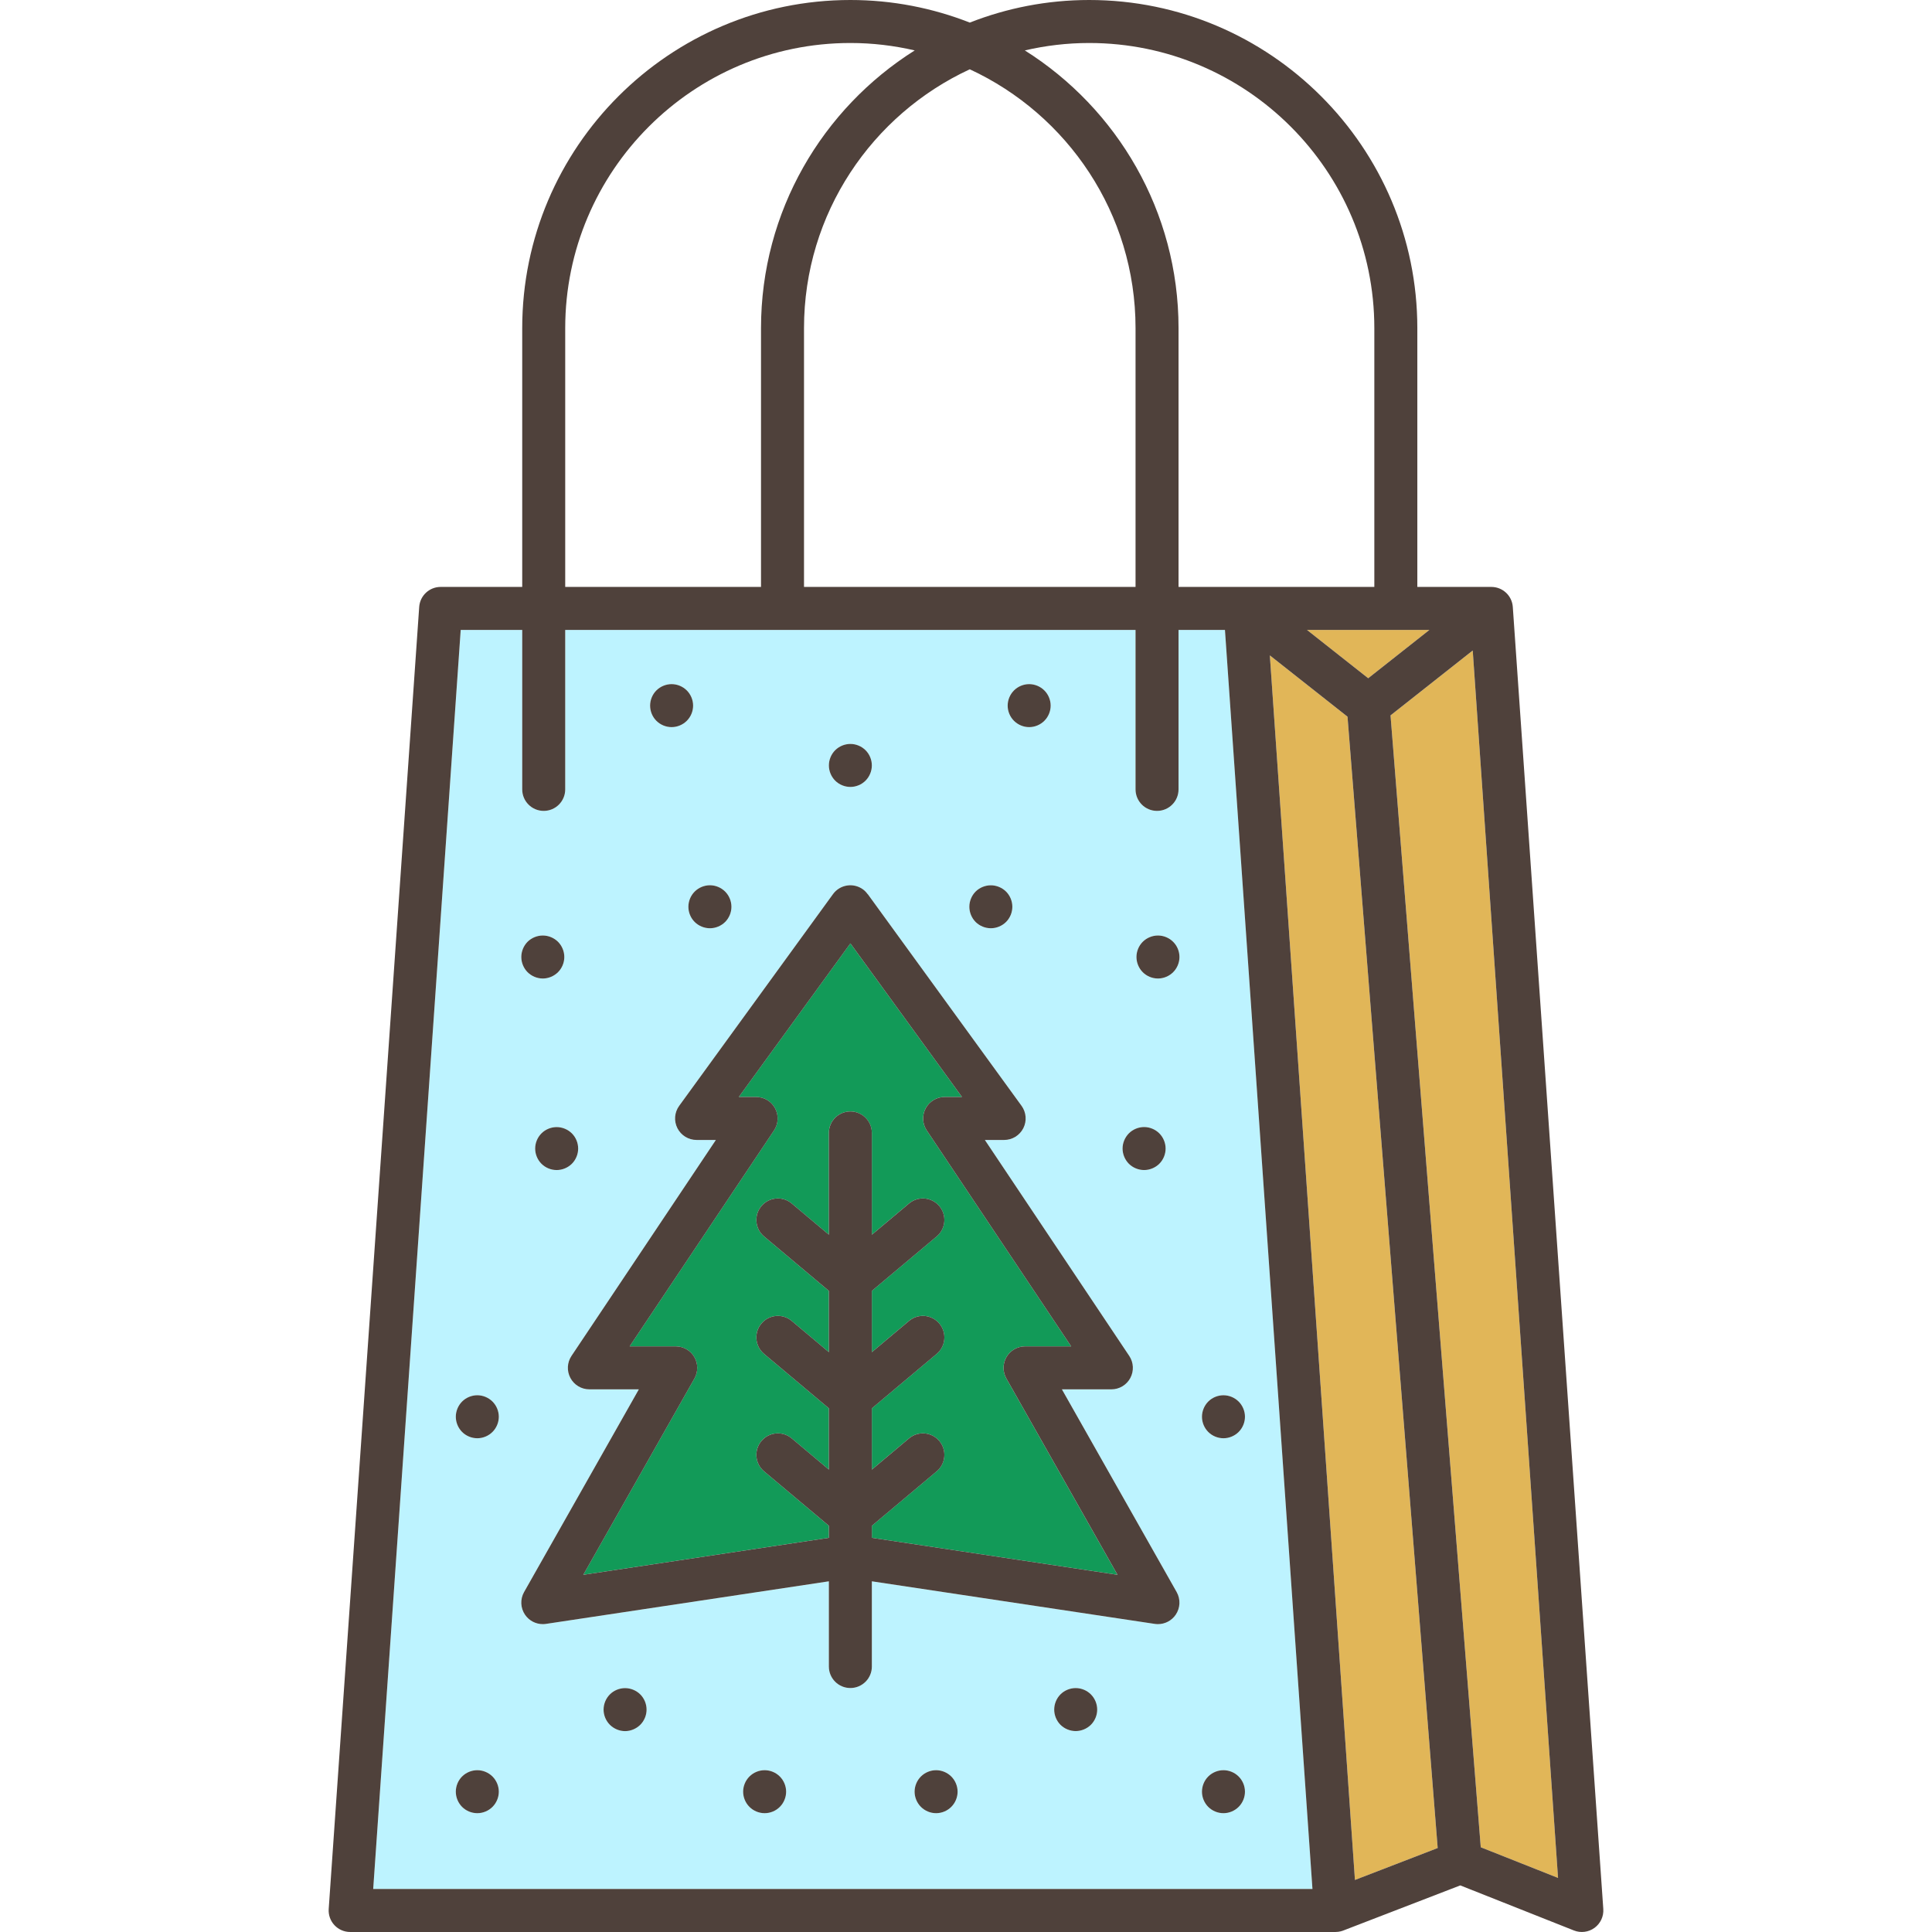<?xml version="1.0" encoding="iso-8859-1"?>
<!-- Uploaded to: SVG Repo, www.svgrepo.com, Generator: SVG Repo Mixer Tools -->
<svg height="800px" width="800px" version="1.1" id="Layer_1" xmlns="http://www.w3.org/2000/svg" xmlns:xlink="http://www.w3.org/1999/xlink" 
	 viewBox="0 0 512 512" xml:space="preserve">
<path style="fill:#129A58;" d="M266.723,359.625c1.022-1.751,2.896-2.827,4.923-2.827h12.218l-38.264-57.226
	c-1.169-1.747-1.28-3.997-0.289-5.852c0.99-1.855,2.922-3.012,5.025-3.012h4.596L225.357,250l-29.575,40.708h4.598
	c2.103,0,4.034,1.158,5.025,3.012c0.991,1.855,0.88,4.103-0.289,5.852l-38.265,57.226h12.222c2.027,0,3.901,1.077,4.923,2.827
	c1.022,1.751,1.034,3.914,0.035,5.677l-29.463,52.037l65.09-9.798v-3.198l-17.18-14.43c-2.408-2.024-2.722-5.618-0.698-8.027
	c2.024-2.409,5.616-2.721,8.027-0.699l9.85,8.274v-16.243l-17.18-14.434c-2.409-2.025-2.722-5.618-0.698-8.027
	c2.024-2.409,5.619-2.721,8.027-0.698l9.85,8.275v-16.244l-17.18-14.43c-2.408-2.025-2.722-5.618-0.699-8.027
	c2.026-2.411,5.619-2.722,8.028-0.699l9.85,8.274v-26.964c0-3.146,2.551-5.697,5.697-5.697s5.697,2.551,5.697,5.697v26.967
	l9.854-8.276c2.406-2.025,6-1.712,8.027,0.699c2.023,2.409,1.71,6.004-0.7,8.027l-17.181,14.428v16.245l9.853-8.276
	c2.409-2.024,6.003-1.712,8.027,0.698c2.024,2.409,1.712,6.004-0.698,8.027l-17.182,14.434v16.243l9.853-8.275
	c2.409-2.025,6.001-1.713,8.028,0.699c2.023,2.409,1.71,6.004-0.7,8.027l-17.181,14.43v3.199l65.093,9.798L266.685,365.3
	C265.688,363.537,265.702,361.376,266.723,359.625z"/>
<polygon style="fill:#E1B658;" points="336.52,173.687 359.073,498.208 381.003,489.75 357.104,189.931 "/>
<path style="fill:#BDF3FF;" d="M312.326,166.935v42.264c0,3.146-2.551,5.697-5.697,5.697c-3.146,0-5.697-2.551-5.697-5.697v-42.264
	H149.788v42.264c0,3.146-2.551,5.697-5.697,5.697s-5.697-2.551-5.697-5.697v-42.264h-16.302l-23.19,333.668H223.36h124.459
	l-23.19-333.668H312.326z M299.162,300.35c1.064-1.064,2.532-1.671,4.04-1.671c1.494,0,2.963,0.608,4.026,1.671
	c1.064,1.064,1.671,2.532,1.671,4.026c0,1.507-0.608,2.975-1.671,4.039c-1.064,1.051-2.532,1.659-4.026,1.659
	c-1.508,0-2.977-0.608-4.04-1.659c-1.051-1.064-1.671-2.532-1.671-4.039C297.491,302.882,298.112,301.412,299.162,300.35z
	 M268.714,182.97c1.064-1.064,2.52-1.671,4.026-1.671c1.494,0,2.963,0.608,4.026,1.671c1.065,1.064,1.671,2.532,1.671,4.026
	s-0.608,2.963-1.671,4.026c-1.064,1.064-2.532,1.671-4.026,1.671c-1.505,0-2.963-0.608-4.026-1.671
	c-1.064-1.051-1.671-2.52-1.671-4.026C267.042,185.502,267.651,184.034,268.714,182.97z M258.546,236.273
	c1.064-1.051,2.532-1.659,4.039-1.659c1.494,0,2.963,0.608,4.026,1.659c1.064,1.064,1.671,2.532,1.671,4.026
	c0,1.507-0.608,2.975-1.671,4.039c-1.064,1.051-2.532,1.659-4.026,1.659c-1.507,0-2.977-0.608-4.039-1.659
	c-1.051-1.064-1.659-2.532-1.659-4.039C256.889,238.805,257.495,237.336,258.546,236.273z M221.323,198.822
	c1.065-1.064,2.532-1.671,4.039-1.671c1.494,0,2.963,0.608,4.026,1.671c1.051,1.051,1.66,2.52,1.66,4.026
	c0,1.507-0.608,2.963-1.66,4.026c-1.064,1.064-2.532,1.671-4.026,1.671c-1.507,0-2.975-0.608-4.039-1.671
	c-1.05-1.064-1.659-2.532-1.659-4.026C219.664,201.34,220.273,199.873,221.323,198.822z M188.138,234.6
	c1.495,0,2.964,0.608,4.027,1.671c1.064,1.064,1.67,2.532,1.67,4.039c0,1.494-0.606,2.963-1.67,4.026
	c-1.064,1.051-2.532,1.659-4.027,1.659c-1.505,0-2.975-0.608-4.038-1.659c-1.064-1.064-1.671-2.532-1.671-4.026
	c0-1.507,0.608-2.975,1.671-4.039C185.163,235.208,186.633,234.6,188.138,234.6z M173.945,182.97
	c1.065-1.064,2.532-1.671,4.039-1.671c1.494,0,2.963,0.608,4.026,1.671c1.064,1.064,1.671,2.532,1.671,4.026
	c0,1.507-0.608,2.963-1.671,4.026c-1.064,1.064-2.532,1.671-4.026,1.671c-1.507,0-2.975-0.608-4.039-1.671
	c-1.051-1.051-1.659-2.52-1.659-4.026C172.288,185.49,172.895,184.021,173.945,182.97z M151.549,300.35
	c1.064,1.064,1.67,2.532,1.67,4.039c0,1.494-0.606,2.963-1.67,4.026c-1.064,1.051-2.532,1.659-4.027,1.659
	c-1.505,0-2.975-0.608-4.026-1.659c-1.064-1.064-1.671-2.532-1.671-4.026c0-1.507,0.608-2.975,1.671-4.039
	c1.051-1.051,2.52-1.659,4.026-1.659C149.017,298.692,150.486,299.299,151.549,300.35z M130.518,478.845
	c-1.064,1.064-2.532,1.671-4.026,1.671c-1.507,0-2.977-0.608-4.039-1.671c-1.051-1.064-1.659-2.532-1.659-4.026
	c0-1.507,0.606-2.975,1.659-4.026c1.064-1.064,2.532-1.671,4.039-1.671c1.494,0,2.963,0.608,4.026,1.671
	c1.064,1.064,1.671,2.532,1.671,4.026C132.191,476.312,131.582,477.781,130.518,478.845z M130.518,379.481
	c-1.064,1.064-2.532,1.671-4.026,1.671c-1.507,0-2.977-0.608-4.039-1.671c-1.051-1.064-1.659-2.532-1.659-4.026
	s0.606-2.963,1.659-4.026c1.064-1.064,2.532-1.671,4.039-1.671c1.494,0,2.963,0.608,4.026,1.671
	c1.064,1.064,1.671,2.532,1.671,4.026C132.191,376.949,131.582,378.418,130.518,379.481z M139.811,249.578
	c1.064-1.051,2.532-1.659,4.039-1.659c1.494,0,2.963,0.608,4.026,1.659c1.064,1.064,1.671,2.532,1.671,4.039
	c0,1.494-0.608,2.963-1.671,4.026c-1.064,1.051-2.532,1.671-4.026,1.671c-1.507,0-2.977-0.62-4.039-1.671
	c-1.051-1.064-1.659-2.532-1.659-4.026C138.154,252.111,138.76,250.643,139.811,249.578z M169.679,457.092
	c-1.064,1.051-2.532,1.671-4.026,1.671c-1.505,0-2.963-0.62-4.026-1.671c-1.064-1.064-1.671-2.532-1.671-4.026
	c0-1.507,0.608-2.975,1.671-4.039c1.051-1.051,2.52-1.659,4.026-1.659c1.494,0,2.963,0.608,4.026,1.659
	c1.065,1.064,1.671,2.532,1.671,4.039C171.35,454.56,170.743,456.03,169.679,457.092z M206.663,478.845
	c-1.051,1.064-2.52,1.671-4.027,1.671c-1.494,0-2.963-0.608-4.026-1.671c-1.064-1.064-1.671-2.532-1.671-4.026
	s0.608-2.963,1.671-4.026c1.064-1.064,2.532-1.671,4.026-1.671c1.507,0,2.977,0.608,4.027,1.671c1.064,1.064,1.67,2.532,1.67,4.026
	S207.726,477.781,206.663,478.845z M252.103,478.845c-1.064,1.064-2.532,1.671-4.026,1.671c-1.495,0-2.964-0.608-4.027-1.671
	c-1.064-1.064-1.67-2.532-1.67-4.026s0.608-2.963,1.67-4.026c1.064-1.064,2.532-1.671,4.027-1.671c1.494,0,2.963,0.608,4.026,1.671
	c1.064,1.064,1.671,2.532,1.671,4.026C253.774,476.312,253.165,477.781,252.103,478.845z M289.097,457.092
	c-1.064,1.051-2.532,1.659-4.026,1.659c-1.508,0-2.977-0.608-4.04-1.659c-1.051-1.064-1.657-2.532-1.657-4.026
	c0-1.507,0.606-2.975,1.657-4.039c1.064-1.064,2.532-1.671,4.04-1.671c1.494,0,2.963,0.608,4.026,1.671
	c1.064,1.064,1.671,2.532,1.671,4.039C290.77,454.56,290.161,456.03,289.097,457.092z M311.565,427.944
	c-1.074,1.56-2.836,2.469-4.693,2.469c-0.282,0-0.565-0.022-0.85-0.063l-74.968-11.285v22.585c0,3.146-2.551,5.697-5.697,5.697
	s-5.697-2.551-5.697-5.697v-22.585l-74.966,11.285c-0.285,0.043-0.567,0.063-0.85,0.063c-1.857,0-3.62-0.909-4.693-2.469
	c-1.236-1.795-1.337-4.14-0.263-6.035l30.413-53.715h-13.112c-2.103,0-4.035-1.159-5.025-3.012c-0.991-1.855-0.88-4.103,0.289-5.852
	l38.265-57.226h-5.116c-2.142,0-4.103-1.202-5.077-3.111c-0.972-1.909-0.791-4.202,0.467-5.935l40.757-56.1
	c1.85-2.546,5.41-3.112,7.957-1.261c0.499,0.362,0.896,0.803,1.241,1.276l0.022-0.015l40.756,56.1
	c1.259,1.733,1.44,4.026,0.467,5.935c-0.974,1.909-2.934,3.111-5.077,3.111H261l38.264,57.226c1.169,1.749,1.28,3.997,0.289,5.852
	c-0.99,1.855-2.922,3.012-5.025,3.012h-13.109l30.412,53.715C312.902,423.805,312.801,426.147,311.565,427.944z M310.899,257.645
	c-1.064,1.064-2.532,1.671-4.026,1.671c-1.505,0-2.975-0.608-4.038-1.671c-1.051-1.064-1.66-2.532-1.66-4.026
	c0-1.507,0.608-2.975,1.66-4.026c1.064-1.064,2.532-1.671,4.038-1.671c1.494,0,2.963,0.608,4.026,1.671
	c1.065,1.051,1.671,2.52,1.671,4.026C312.57,255.112,311.964,256.581,310.899,257.645z M328.257,478.845
	c-1.064,1.064-2.532,1.671-4.026,1.671c-1.505,0-2.975-0.608-4.038-1.671c-1.051-1.064-1.66-2.52-1.66-4.026
	c0-1.494,0.608-2.975,1.66-4.026c1.064-1.064,2.532-1.671,4.038-1.671c1.494,0,2.963,0.608,4.026,1.671
	c1.065,1.064,1.671,2.532,1.671,4.026S329.322,477.781,328.257,478.845z M329.929,375.454c0,1.494-0.606,2.963-1.671,4.026
	c-1.064,1.064-2.532,1.671-4.026,1.671c-1.505,0-2.975-0.608-4.038-1.671c-1.051-1.064-1.66-2.52-1.66-4.026
	c0-1.494,0.608-2.963,1.66-4.026c1.064-1.064,2.532-1.671,4.038-1.671c1.494,0,2.963,0.608,4.026,1.671
	C329.322,372.492,329.929,373.961,329.929,375.454z"/>
<g>
	<polygon style="fill:#E1B658;" points="362.585,179.74 378.809,166.935 346.36,166.935 	"/>
	<polygon style="fill:#E1B658;" points="368.507,189.583 392.417,489.546 412.897,497.669 390.287,172.392 	"/>
</g>
<g>
	<path style="fill:#4F413B;" d="M281.418,368.193h13.109c2.103,0,4.035-1.158,5.025-3.012c0.991-1.855,0.88-4.103-0.289-5.852
		L261,302.102h5.114c2.142,0,4.103-1.202,5.077-3.111c0.972-1.909,0.791-4.202-0.467-5.935l-40.756-56.1l-0.022,0.015
		c-0.343-0.474-0.742-0.914-1.241-1.276c-2.547-1.851-6.108-1.286-7.957,1.261l-40.757,56.1c-1.259,1.733-1.44,4.026-0.467,5.935
		c0.974,1.909,2.934,3.111,5.077,3.111h5.116l-38.265,57.226c-1.169,1.748-1.28,3.997-0.289,5.852
		c0.99,1.855,2.922,3.012,5.025,3.012H169.3l-30.413,53.715c-1.074,1.897-0.972,4.24,0.263,6.035
		c1.074,1.56,2.836,2.469,4.693,2.469c0.282,0,0.565-0.022,0.85-0.063l74.966-11.285v22.585c0,3.146,2.551,5.697,5.697,5.697
		s5.697-2.551,5.697-5.697v-22.585l74.968,11.285c0.285,0.043,0.567,0.063,0.85,0.063c1.857,0,3.62-0.909,4.693-2.469
		c1.236-1.795,1.337-4.139,0.263-6.035L281.418,368.193z M231.055,407.541v-3.199l17.181-14.43c2.409-2.023,2.722-5.618,0.7-8.027
		c-2.026-2.411-5.619-2.722-8.028-0.699l-9.853,8.275v-16.243l17.182-14.434c2.408-2.025,2.721-5.618,0.698-8.027
		c-2.024-2.409-5.618-2.722-8.027-0.698l-9.853,8.276v-16.245l17.181-14.428c2.409-2.023,2.722-5.618,0.7-8.027
		c-2.026-2.409-5.62-2.723-8.027-0.699l-9.854,8.276v-26.967c0-3.146-2.551-5.697-5.697-5.697c-3.146,0-5.697,2.551-5.697,5.697
		v26.964l-9.85-8.274c-2.409-2.023-6.003-1.712-8.028,0.699c-2.023,2.409-1.711,6.003,0.699,8.027l17.18,14.43v16.244l-9.85-8.275
		c-2.407-2.023-6.003-1.712-8.027,0.698c-2.024,2.409-1.713,6.003,0.698,8.027l17.18,14.434v16.243l-9.85-8.274
		c-2.409-2.023-6.003-1.712-8.027,0.699c-2.024,2.409-1.712,6.003,0.698,8.027l17.18,14.43v3.198l-65.09,9.798l29.463-52.037
		c0.999-1.764,0.985-3.926-0.035-5.677c-1.022-1.751-2.896-2.827-4.923-2.827h-12.222l38.265-57.226
		c1.169-1.748,1.28-3.997,0.289-5.852c-0.99-1.855-2.922-3.012-5.025-3.012h-4.598l29.575-40.708l29.575,40.708h-4.596
		c-2.103,0-4.035,1.158-5.025,3.012c-0.991,1.855-0.88,4.103,0.289,5.852l38.264,57.226h-12.218c-2.027,0-3.901,1.077-4.923,2.827
		c-1.022,1.751-1.034,3.912-0.035,5.676l29.461,52.038L231.055,407.541z"/>
	<path style="fill:#4F413B;" d="M400.907,160.843c-0.208-2.985-2.69-5.302-5.684-5.302h-19.616V86.966
		C375.607,39.012,336.596,0,288.644,0c-11.162,0-21.828,2.137-31.641,5.985C247.189,2.137,236.524,0,225.362,0
		c-47.955,0-86.968,39.012-86.968,86.966v68.574h-21.617c-2.993,0-5.476,2.317-5.684,5.302L87.11,505.906
		c-0.109,1.576,0.441,3.126,1.518,4.282c1.077,1.155,2.585,1.81,4.165,1.81h130.565h130.55c0.005,0,0.01,0.001,0.016,0.001
		c1.045,0,1.864-0.311,2.049-0.384l31.017-11.963l30.115,11.944c1.818,0.72,3.881,0.46,5.463-0.696
		c1.58-1.156,2.456-3.041,2.321-4.995L400.907,160.843z M378.809,166.935l-16.223,12.805l-16.225-12.805H378.809z M288.644,11.395
		c41.669,0,75.568,33.901,75.568,75.571v68.574h-51.886V86.966c0-30.973-16.287-58.196-40.734-73.607
		C277.075,12.089,282.778,11.395,288.644,11.395z M300.931,86.966v68.574H213.07V86.966c0-30.376,18.024-56.606,43.931-68.602
		C282.908,30.36,300.931,56.59,300.931,86.966z M149.788,86.966c0-41.67,33.902-75.571,75.573-75.571
		c5.865,0,11.567,0.694,17.051,1.964c-24.448,15.41-40.737,42.635-40.737,73.607v68.574h-51.887V86.966z M223.359,500.604H98.901
		l23.19-333.669h16.302v42.264c0,3.146,2.551,5.697,5.697,5.697s5.697-2.551,5.697-5.697v-42.264h151.143v42.264
		c0,3.146,2.551,5.697,5.697,5.697c3.146,0,5.697-2.551,5.697-5.697v-42.264h12.301l23.19,333.668H223.359V500.604z
		 M359.073,498.208l-22.552-324.521l20.584,16.244l23.899,299.818L359.073,498.208z M392.417,489.546l-23.91-299.963l21.781-17.191
		l22.609,325.277L392.417,489.546z"/>
	<path style="fill:#4F413B;" d="M143.496,300.35c-1.064,1.064-1.671,2.532-1.671,4.039c0,1.494,0.608,2.963,1.671,4.026
		c1.051,1.051,2.52,1.659,4.026,1.659c1.495,0,2.964-0.608,4.027-1.659c1.064-1.064,1.67-2.532,1.67-4.026
		c0-1.507-0.606-2.975-1.67-4.039c-1.064-1.051-2.532-1.659-4.027-1.659C146.017,298.692,144.547,299.299,143.496,300.35z"/>
	<path style="fill:#4F413B;" d="M126.493,369.756c-1.507,0-2.977,0.608-4.039,1.671c-1.051,1.064-1.659,2.532-1.659,4.026
		s0.606,2.963,1.659,4.026c1.064,1.064,2.532,1.671,4.039,1.671c1.494,0,2.963-0.608,4.026-1.671
		c1.064-1.064,1.671-2.532,1.671-4.026s-0.608-2.963-1.671-4.026C129.455,370.364,127.986,369.756,126.493,369.756z"/>
	<path style="fill:#4F413B;" d="M126.493,469.12c-1.507,0-2.977,0.608-4.039,1.671c-1.051,1.051-1.659,2.52-1.659,4.026
		c0,1.494,0.606,2.963,1.659,4.026c1.064,1.064,2.532,1.671,4.039,1.671c1.494,0,2.963-0.608,4.026-1.671
		c1.064-1.064,1.671-2.532,1.671-4.026s-0.608-2.963-1.671-4.026C129.455,469.729,127.986,469.12,126.493,469.12z"/>
	<path style="fill:#4F413B;" d="M143.851,259.315c1.494,0,2.963-0.62,4.026-1.671c1.064-1.064,1.671-2.532,1.671-4.026
		c0-1.507-0.608-2.975-1.671-4.039c-1.064-1.051-2.532-1.659-4.026-1.659c-1.507,0-2.977,0.608-4.039,1.659
		c-1.051,1.064-1.659,2.532-1.659,4.039c0,1.494,0.606,2.963,1.659,4.026C140.875,258.696,142.344,259.315,143.851,259.315z"/>
	<path style="fill:#4F413B;" d="M184.101,244.338c1.064,1.051,2.532,1.659,4.038,1.659c1.495,0,2.964-0.608,4.027-1.659
		c1.064-1.064,1.67-2.532,1.67-4.026c0-1.507-0.606-2.975-1.67-4.039c-1.064-1.064-2.532-1.671-4.027-1.671
		c-1.505,0-2.975,0.608-4.038,1.671c-1.064,1.064-1.671,2.532-1.671,4.039C182.428,241.806,183.037,243.274,184.101,244.338z"/>
	<path style="fill:#4F413B;" d="M177.985,192.694c1.494,0,2.963-0.608,4.026-1.671c1.064-1.064,1.671-2.52,1.671-4.026
		c0-1.494-0.608-2.963-1.671-4.026c-1.064-1.064-2.532-1.671-4.026-1.671c-1.507,0-2.975,0.608-4.039,1.671
		c-1.051,1.051-1.659,2.52-1.659,4.026s0.608,2.975,1.659,4.026C175.01,192.086,176.478,192.694,177.985,192.694z"/>
	<path style="fill:#4F413B;" d="M165.652,447.369c-1.505,0-2.975,0.608-4.026,1.659c-1.064,1.064-1.671,2.532-1.671,4.039
		c0,1.494,0.608,2.963,1.671,4.026c1.064,1.051,2.52,1.671,4.026,1.671c1.494,0,2.963-0.62,4.026-1.671
		c1.065-1.064,1.671-2.532,1.671-4.026c0-1.507-0.606-2.975-1.671-4.039C168.615,447.977,167.146,447.369,165.652,447.369z"/>
	<path style="fill:#4F413B;" d="M202.635,469.12c-1.494,0-2.963,0.608-4.026,1.671c-1.064,1.064-1.671,2.532-1.671,4.026
		s0.608,2.963,1.671,4.026c1.064,1.064,2.532,1.671,4.026,1.671c1.507,0,2.977-0.608,4.027-1.671c1.064-1.064,1.67-2.532,1.67-4.026
		s-0.608-2.963-1.67-4.026C205.612,469.729,204.143,469.12,202.635,469.12z"/>
	<path style="fill:#4F413B;" d="M225.362,208.545c1.494,0,2.963-0.608,4.026-1.671c1.051-1.064,1.66-2.52,1.66-4.026
		c0-1.507-0.608-2.975-1.66-4.026c-1.064-1.064-2.532-1.671-4.026-1.671c-1.507,0-2.975,0.608-4.039,1.671
		c-1.05,1.051-1.659,2.52-1.659,4.026c0,1.494,0.608,2.963,1.659,4.026C222.388,207.938,223.855,208.545,225.362,208.545z"/>
	<path style="fill:#4F413B;" d="M303.203,310.074c1.494,0,2.963-0.608,4.026-1.659c1.064-1.064,1.671-2.532,1.671-4.039
		c0-1.494-0.608-2.963-1.671-4.026c-1.064-1.064-2.532-1.671-4.026-1.671c-1.508,0-2.977,0.608-4.04,1.671
		c-1.051,1.064-1.671,2.532-1.671,4.026c0,1.507,0.62,2.975,1.671,4.039C300.226,309.466,301.695,310.074,303.203,310.074z"/>
	<path style="fill:#4F413B;" d="M320.194,371.429c-1.051,1.064-1.66,2.532-1.66,4.026c0,1.507,0.608,2.963,1.66,4.026
		c1.064,1.064,2.532,1.671,4.038,1.671c1.494,0,2.963-0.608,4.026-1.671c1.065-1.064,1.671-2.532,1.671-4.026
		s-0.606-2.963-1.671-4.026c-1.064-1.064-2.532-1.671-4.026-1.671C322.726,369.756,321.257,370.364,320.194,371.429z"/>
	<path style="fill:#4F413B;" d="M324.231,469.12c-1.505,0-2.975,0.608-4.038,1.671c-1.051,1.051-1.66,2.532-1.66,4.026
		c0,1.507,0.608,2.963,1.66,4.026c1.064,1.064,2.532,1.671,4.038,1.671c1.494,0,2.963-0.608,4.026-1.671
		c1.065-1.064,1.671-2.532,1.671-4.026s-0.606-2.963-1.671-4.026C327.194,469.729,325.725,469.12,324.231,469.12z"/>
	<path style="fill:#4F413B;" d="M306.873,247.92c-1.505,0-2.975,0.608-4.038,1.671c-1.051,1.051-1.66,2.52-1.66,4.026
		c0,1.494,0.608,2.963,1.66,4.026c1.064,1.064,2.532,1.671,4.038,1.671c1.494,0,2.963-0.608,4.026-1.671
		c1.065-1.064,1.671-2.532,1.671-4.026c0-1.507-0.606-2.975-1.671-4.026C309.836,248.527,308.367,247.92,306.873,247.92z"/>
	<path style="fill:#4F413B;" d="M262.586,245.995c1.494,0,2.963-0.608,4.026-1.659c1.064-1.064,1.671-2.532,1.671-4.039
		c0-1.494-0.608-2.963-1.671-4.026c-1.064-1.051-2.532-1.659-4.026-1.659c-1.507,0-2.977,0.608-4.039,1.659
		c-1.051,1.064-1.659,2.532-1.659,4.026c0,1.507,0.606,2.975,1.659,4.039C259.61,245.388,261.078,245.995,262.586,245.995z"/>
	<path style="fill:#4F413B;" d="M272.739,192.694c1.494,0,2.963-0.608,4.026-1.671c1.065-1.064,1.671-2.532,1.671-4.026
		c0-1.494-0.608-2.963-1.671-4.026c-1.064-1.064-2.532-1.671-4.026-1.671c-1.505,0-2.963,0.608-4.026,1.671
		c-1.064,1.064-1.671,2.532-1.671,4.026c0,1.507,0.608,2.975,1.671,4.026C269.778,192.086,271.234,192.694,272.739,192.694z"/>
	<path style="fill:#4F413B;" d="M285.072,447.356c-1.508,0-2.977,0.608-4.04,1.671c-1.051,1.064-1.657,2.532-1.657,4.039
		c0,1.494,0.606,2.963,1.657,4.026c1.064,1.051,2.532,1.659,4.04,1.659c1.494,0,2.963-0.608,4.026-1.659
		c1.064-1.064,1.671-2.532,1.671-4.026c0-1.507-0.608-2.975-1.671-4.039C288.033,447.963,286.565,447.356,285.072,447.356z"/>
	<path style="fill:#4F413B;" d="M248.077,469.12c-1.495,0-2.964,0.608-4.027,1.671c-1.064,1.064-1.67,2.532-1.67,4.026
		s0.608,2.963,1.67,4.026c1.064,1.064,2.532,1.671,4.027,1.671c1.494,0,2.963-0.608,4.026-1.671
		c1.064-1.064,1.671-2.532,1.671-4.026s-0.608-2.963-1.671-4.026C251.039,469.729,249.571,469.12,248.077,469.12z"/>
</g>
</svg>